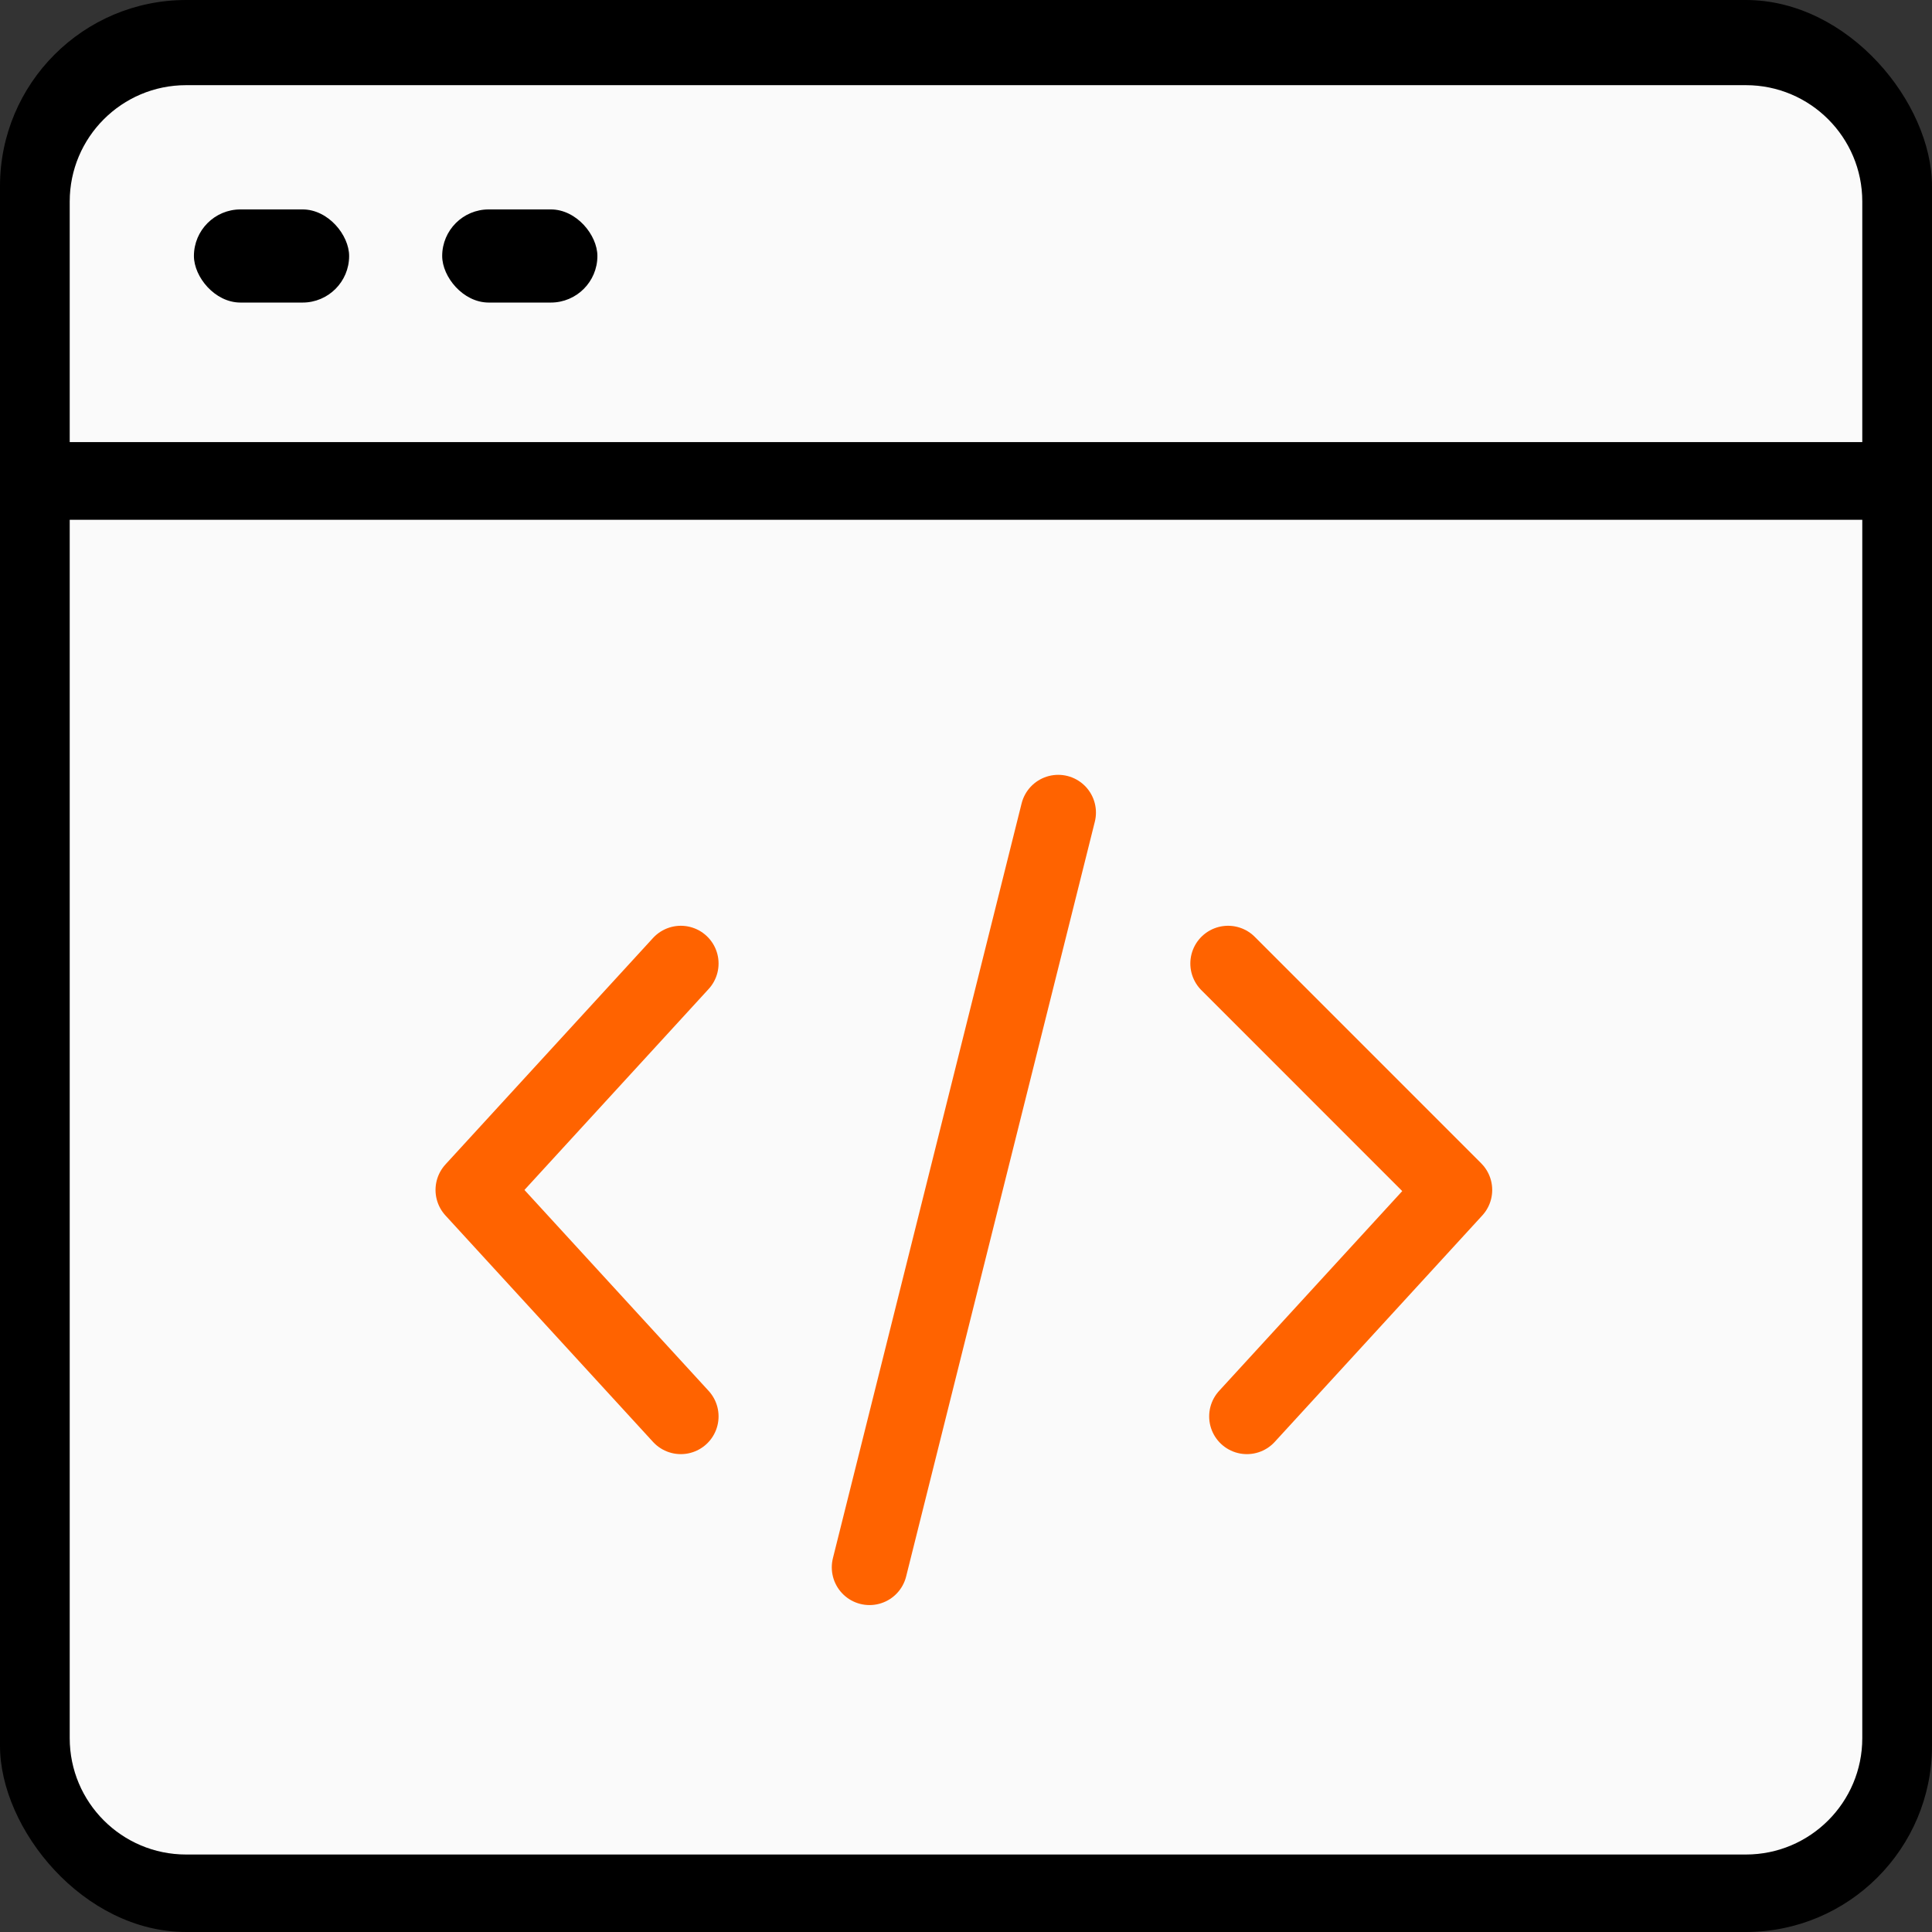<svg width="48" height="48" viewBox="0 0 48 48" fill="none" xmlns="http://www.w3.org/2000/svg">
<rect x="0" y="0" width="48" height="48" fill="#333333" stroke="none"/>
<rect width="48" height="48" rx="4.627" fill="black"/>
<path d="M1.732 12.914H46.268V43.183C46.268 44.78 44.973 46.075 43.376 46.075H4.624C3.027 46.075 1.732 44.78 1.732 43.183V12.914Z" fill="#FAFAFA"/>
<path d="M26.291 20.188L21.603 38.94M16.915 23.938L11.758 29.564L16.915 35.19M30.511 23.938L36.136 29.564L30.979 35.19" stroke="#FF6300" stroke-width="1.875" stroke-linecap="round" stroke-linejoin="round"/>
<path d="M1.732 10.984H46.268V5.008C46.268 3.411 44.973 2.116 43.376 2.116H4.624C3.027 2.116 1.732 3.411 1.732 5.008V10.984Z" fill="#FAFAFA"/>
<rect x="4.818" y="5.203" width="3.856" height="2.314" rx="1.157" fill="black"/>
<rect x="10.986" y="5.203" width="3.856" height="2.314" rx="1.157" fill="black"/>
</svg>
